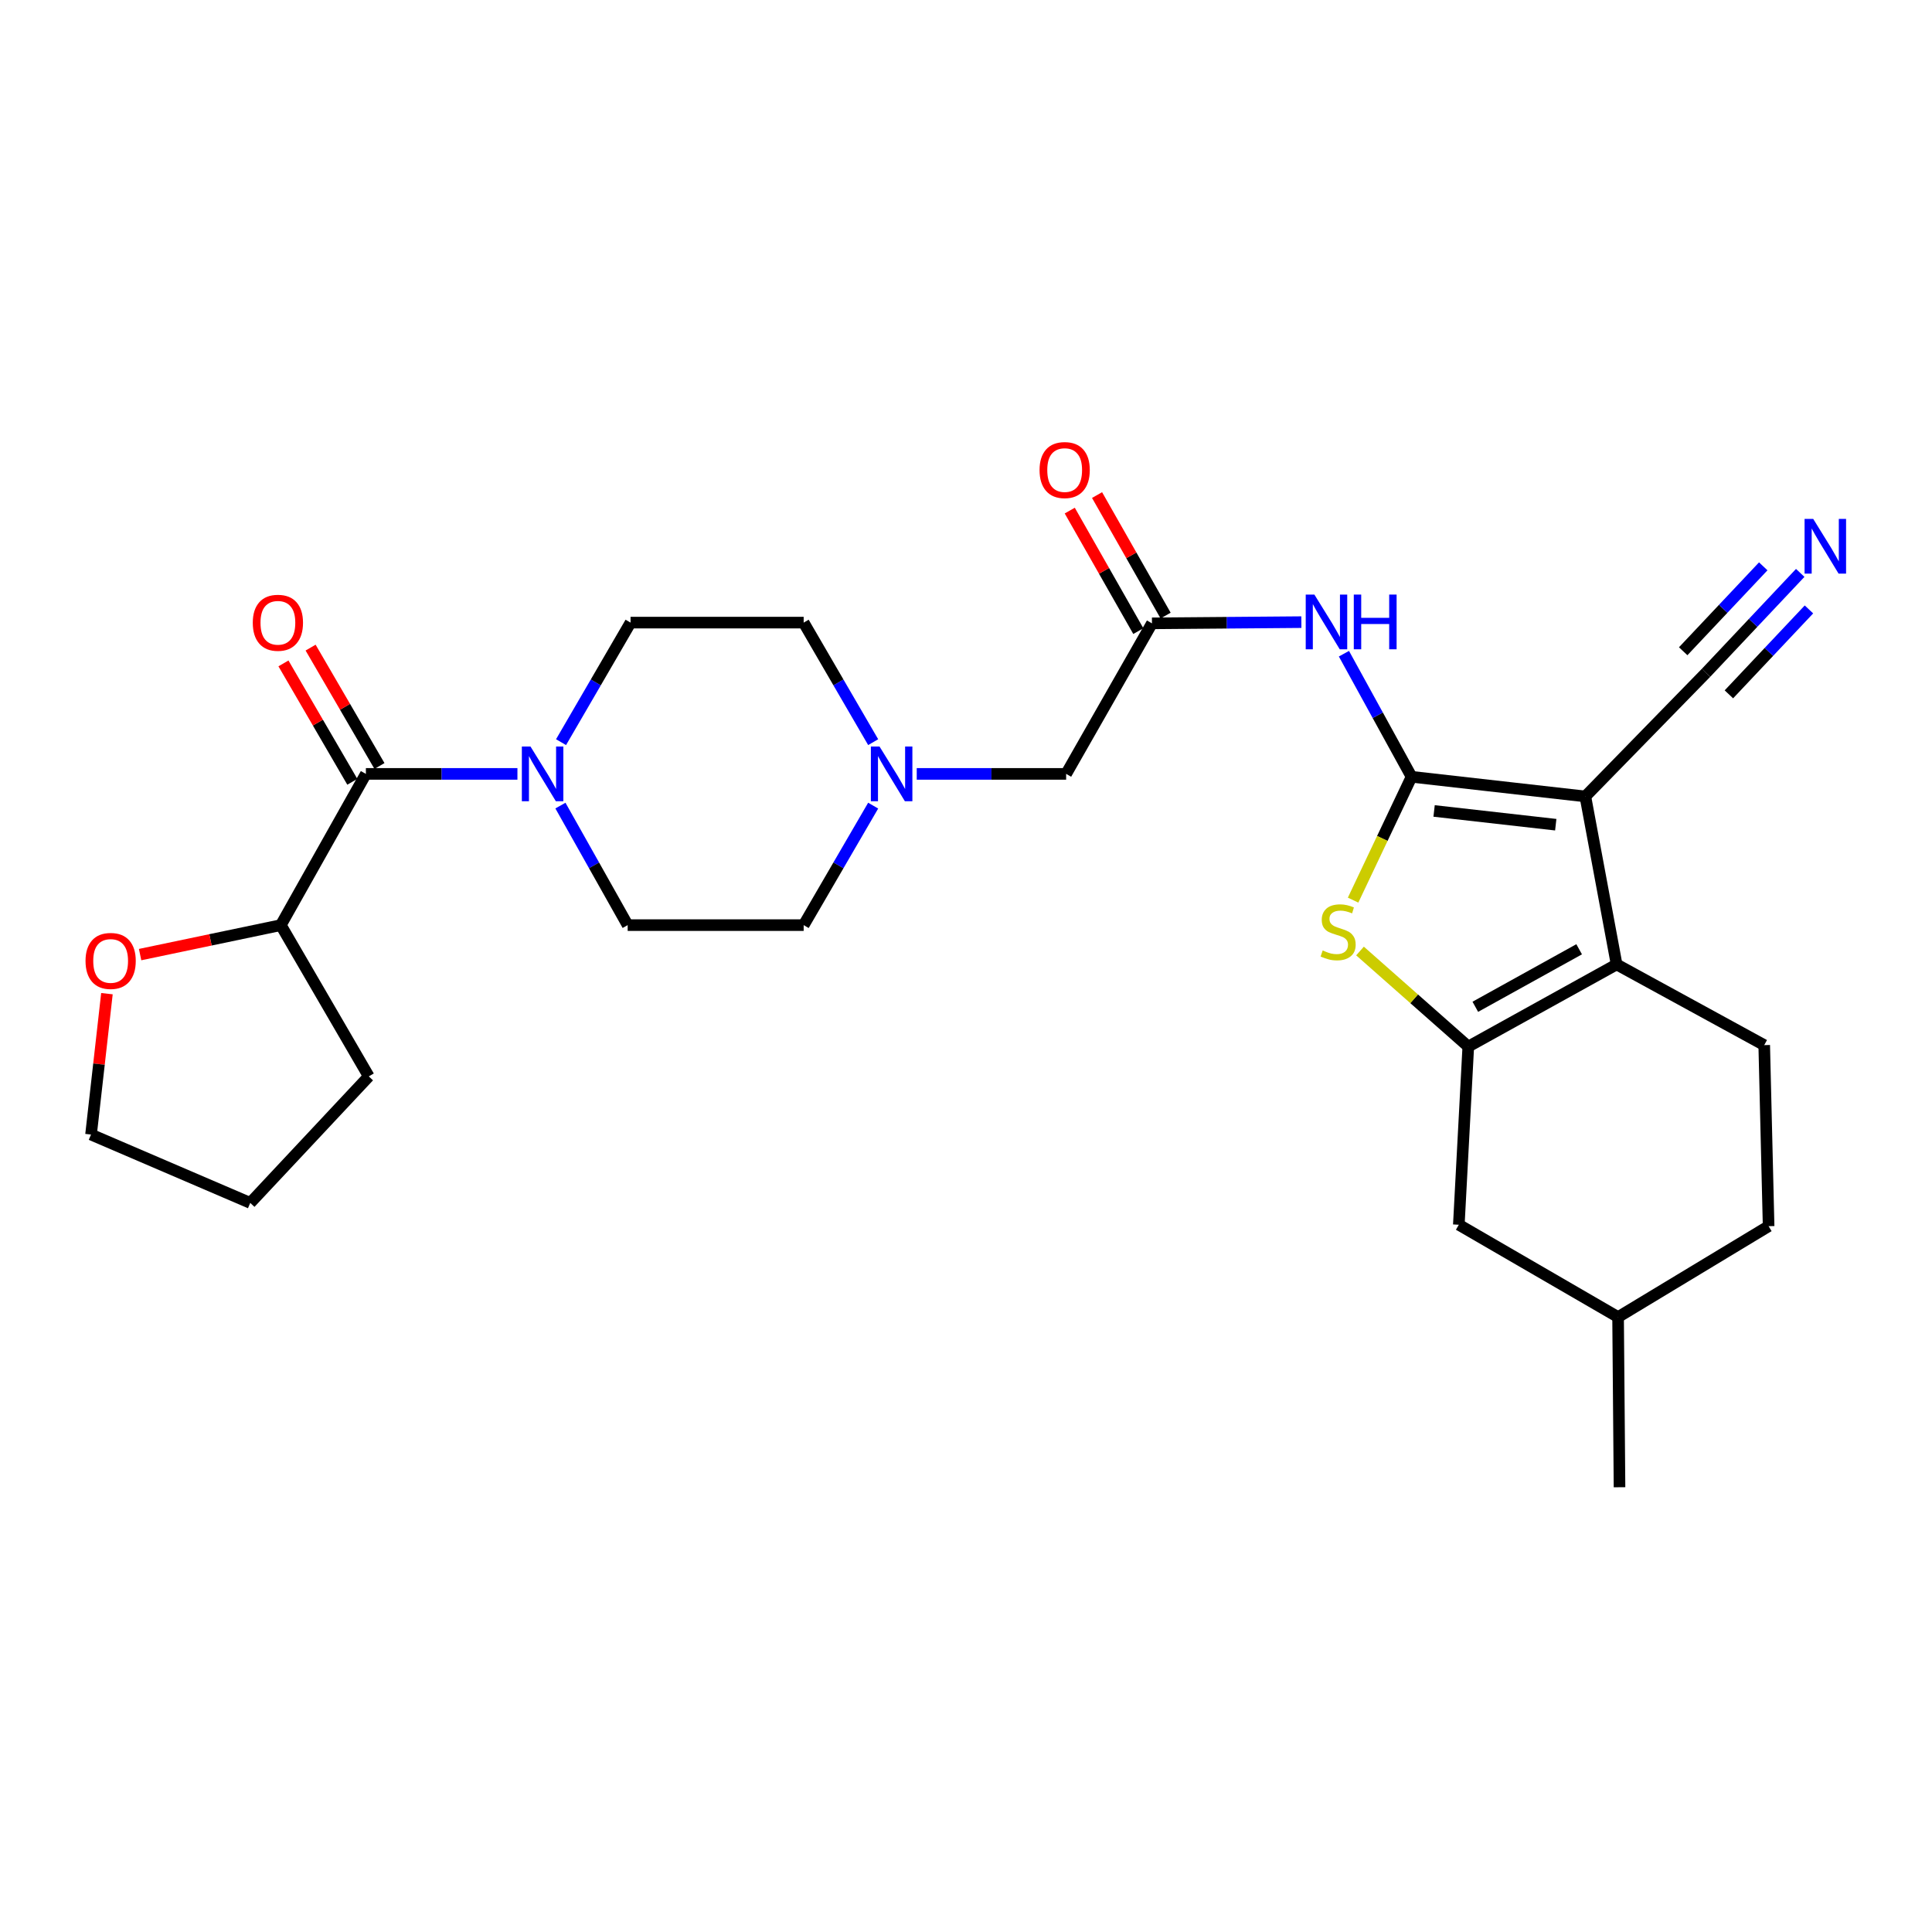 <?xml version='1.0' encoding='iso-8859-1'?>
<svg version='1.1' baseProfile='full'
              xmlns='http://www.w3.org/2000/svg'
                      xmlns:rdkit='http://www.rdkit.org/xml'
                      xmlns:xlink='http://www.w3.org/1999/xlink'
                  xml:space='preserve'
width='1000px' height='1000px' viewBox='0 0 1000 1000'>
<!-- END OF HEADER -->
<rect style='opacity:1.0;fill:#FFFFFF;stroke:none' width='1000' height='1000' x='0' y='0'> </rect>
<path class='bond-0' d='M 730.619,402.066 L 820.573,412.236' style='fill:none;fill-rule:evenodd;stroke:#000000;stroke-width:6px;stroke-linecap:butt;stroke-linejoin:miter;stroke-opacity:1' />
<path class='bond-0' d='M 742.286,419.745 L 805.254,426.864' style='fill:none;fill-rule:evenodd;stroke:#000000;stroke-width:6px;stroke-linecap:butt;stroke-linejoin:miter;stroke-opacity:1' />
<path class='bond-3' d='M 730.619,402.066 L 715.489,433.984' style='fill:none;fill-rule:evenodd;stroke:#000000;stroke-width:6px;stroke-linecap:butt;stroke-linejoin:miter;stroke-opacity:1' />
<path class='bond-3' d='M 715.489,433.984 L 700.359,465.901' style='fill:none;fill-rule:evenodd;stroke:#CCCC00;stroke-width:6px;stroke-linecap:butt;stroke-linejoin:miter;stroke-opacity:1' />
<path class='bond-4' d='M 730.619,402.066 L 713.118,370.212' style='fill:none;fill-rule:evenodd;stroke:#000000;stroke-width:6px;stroke-linecap:butt;stroke-linejoin:miter;stroke-opacity:1' />
<path class='bond-4' d='M 713.118,370.212 L 695.617,338.357' style='fill:none;fill-rule:evenodd;stroke:#0000FF;stroke-width:6px;stroke-linecap:butt;stroke-linejoin:miter;stroke-opacity:1' />
<path class='bond-1' d='M 820.573,412.236 L 836.758,499.183' style='fill:none;fill-rule:evenodd;stroke:#000000;stroke-width:6px;stroke-linecap:butt;stroke-linejoin:miter;stroke-opacity:1' />
<path class='bond-7' d='M 820.573,412.236 L 883.045,348.238' style='fill:none;fill-rule:evenodd;stroke:#000000;stroke-width:6px;stroke-linecap:butt;stroke-linejoin:miter;stroke-opacity:1' />
<path class='bond-11' d='M 836.758,499.183 L 913.156,540.954' style='fill:none;fill-rule:evenodd;stroke:#000000;stroke-width:6px;stroke-linecap:butt;stroke-linejoin:miter;stroke-opacity:1' />
<path class='bond-28' d='M 836.758,499.183 L 759.98,541.712' style='fill:none;fill-rule:evenodd;stroke:#000000;stroke-width:6px;stroke-linecap:butt;stroke-linejoin:miter;stroke-opacity:1' />
<path class='bond-28' d='M 817.364,491.341 L 763.62,521.112' style='fill:none;fill-rule:evenodd;stroke:#000000;stroke-width:6px;stroke-linecap:butt;stroke-linejoin:miter;stroke-opacity:1' />
<path class='bond-2' d='M 759.98,541.712 L 731.96,516.976' style='fill:none;fill-rule:evenodd;stroke:#000000;stroke-width:6px;stroke-linecap:butt;stroke-linejoin:miter;stroke-opacity:1' />
<path class='bond-2' d='M 731.96,516.976 L 703.94,492.239' style='fill:none;fill-rule:evenodd;stroke:#CCCC00;stroke-width:6px;stroke-linecap:butt;stroke-linejoin:miter;stroke-opacity:1' />
<path class='bond-12' d='M 759.98,541.712 L 755.085,633.925' style='fill:none;fill-rule:evenodd;stroke:#000000;stroke-width:6px;stroke-linecap:butt;stroke-linejoin:miter;stroke-opacity:1' />
<path class='bond-8' d='M 673.583,322.016 L 634.919,322.329' style='fill:none;fill-rule:evenodd;stroke:#0000FF;stroke-width:6px;stroke-linecap:butt;stroke-linejoin:miter;stroke-opacity:1' />
<path class='bond-8' d='M 634.919,322.329 L 596.256,322.642' style='fill:none;fill-rule:evenodd;stroke:#000000;stroke-width:6px;stroke-linecap:butt;stroke-linejoin:miter;stroke-opacity:1' />
<path class='bond-5' d='M 189.383,400.567 L 228.601,400.567' style='fill:none;fill-rule:evenodd;stroke:#000000;stroke-width:6px;stroke-linecap:butt;stroke-linejoin:miter;stroke-opacity:1' />
<path class='bond-5' d='M 228.601,400.567 L 267.819,400.567' style='fill:none;fill-rule:evenodd;stroke:#0000FF;stroke-width:6px;stroke-linecap:butt;stroke-linejoin:miter;stroke-opacity:1' />
<path class='bond-13' d='M 189.383,400.567 L 145.354,478.843' style='fill:none;fill-rule:evenodd;stroke:#000000;stroke-width:6px;stroke-linecap:butt;stroke-linejoin:miter;stroke-opacity:1' />
<path class='bond-14' d='M 196.41,396.48 L 178.588,365.84' style='fill:none;fill-rule:evenodd;stroke:#000000;stroke-width:6px;stroke-linecap:butt;stroke-linejoin:miter;stroke-opacity:1' />
<path class='bond-14' d='M 178.588,365.84 L 160.766,335.201' style='fill:none;fill-rule:evenodd;stroke:#FF0000;stroke-width:6px;stroke-linecap:butt;stroke-linejoin:miter;stroke-opacity:1' />
<path class='bond-14' d='M 182.357,404.654 L 164.535,374.014' style='fill:none;fill-rule:evenodd;stroke:#000000;stroke-width:6px;stroke-linecap:butt;stroke-linejoin:miter;stroke-opacity:1' />
<path class='bond-14' d='M 164.535,374.014 L 146.713,343.375' style='fill:none;fill-rule:evenodd;stroke:#FF0000;stroke-width:6px;stroke-linecap:butt;stroke-linejoin:miter;stroke-opacity:1' />
<path class='bond-6' d='M 290.396,384.142 L 308.385,353.203' style='fill:none;fill-rule:evenodd;stroke:#0000FF;stroke-width:6px;stroke-linecap:butt;stroke-linejoin:miter;stroke-opacity:1' />
<path class='bond-6' d='M 308.385,353.203 L 326.374,322.263' style='fill:none;fill-rule:evenodd;stroke:#000000;stroke-width:6px;stroke-linecap:butt;stroke-linejoin:miter;stroke-opacity:1' />
<path class='bond-30' d='M 290.076,416.972 L 307.48,447.908' style='fill:none;fill-rule:evenodd;stroke:#0000FF;stroke-width:6px;stroke-linecap:butt;stroke-linejoin:miter;stroke-opacity:1' />
<path class='bond-30' d='M 307.48,447.908 L 324.884,478.843' style='fill:none;fill-rule:evenodd;stroke:#000000;stroke-width:6px;stroke-linecap:butt;stroke-linejoin:miter;stroke-opacity:1' />
<path class='bond-9' d='M 883.045,348.238 L 907.42,322.383' style='fill:none;fill-rule:evenodd;stroke:#000000;stroke-width:6px;stroke-linecap:butt;stroke-linejoin:miter;stroke-opacity:1' />
<path class='bond-9' d='M 907.42,322.383 L 931.795,296.528' style='fill:none;fill-rule:evenodd;stroke:#0000FF;stroke-width:6px;stroke-linecap:butt;stroke-linejoin:miter;stroke-opacity:1' />
<path class='bond-9' d='M 894.874,359.39 L 915.592,337.413' style='fill:none;fill-rule:evenodd;stroke:#000000;stroke-width:6px;stroke-linecap:butt;stroke-linejoin:miter;stroke-opacity:1' />
<path class='bond-9' d='M 915.592,337.413 L 936.311,315.437' style='fill:none;fill-rule:evenodd;stroke:#0000FF;stroke-width:6px;stroke-linecap:butt;stroke-linejoin:miter;stroke-opacity:1' />
<path class='bond-9' d='M 871.216,337.086 L 891.935,315.109' style='fill:none;fill-rule:evenodd;stroke:#000000;stroke-width:6px;stroke-linecap:butt;stroke-linejoin:miter;stroke-opacity:1' />
<path class='bond-9' d='M 891.935,315.109 L 912.653,293.133' style='fill:none;fill-rule:evenodd;stroke:#0000FF;stroke-width:6px;stroke-linecap:butt;stroke-linejoin:miter;stroke-opacity:1' />
<path class='bond-17' d='M 596.256,322.642 L 551.83,400.567' style='fill:none;fill-rule:evenodd;stroke:#000000;stroke-width:6px;stroke-linecap:butt;stroke-linejoin:miter;stroke-opacity:1' />
<path class='bond-18' d='M 603.321,318.623 L 585.577,287.433' style='fill:none;fill-rule:evenodd;stroke:#000000;stroke-width:6px;stroke-linecap:butt;stroke-linejoin:miter;stroke-opacity:1' />
<path class='bond-18' d='M 585.577,287.433 L 567.833,256.244' style='fill:none;fill-rule:evenodd;stroke:#FF0000;stroke-width:6px;stroke-linecap:butt;stroke-linejoin:miter;stroke-opacity:1' />
<path class='bond-18' d='M 589.191,326.662 L 571.447,295.472' style='fill:none;fill-rule:evenodd;stroke:#000000;stroke-width:6px;stroke-linecap:butt;stroke-linejoin:miter;stroke-opacity:1' />
<path class='bond-18' d='M 571.447,295.472 L 553.703,264.282' style='fill:none;fill-rule:evenodd;stroke:#FF0000;stroke-width:6px;stroke-linecap:butt;stroke-linejoin:miter;stroke-opacity:1' />
<path class='bond-10' d='M 474.503,400.567 L 513.166,400.567' style='fill:none;fill-rule:evenodd;stroke:#0000FF;stroke-width:6px;stroke-linecap:butt;stroke-linejoin:miter;stroke-opacity:1' />
<path class='bond-10' d='M 513.166,400.567 L 551.83,400.567' style='fill:none;fill-rule:evenodd;stroke:#000000;stroke-width:6px;stroke-linecap:butt;stroke-linejoin:miter;stroke-opacity:1' />
<path class='bond-20' d='M 451.955,384.142 L 433.966,353.203' style='fill:none;fill-rule:evenodd;stroke:#0000FF;stroke-width:6px;stroke-linecap:butt;stroke-linejoin:miter;stroke-opacity:1' />
<path class='bond-20' d='M 433.966,353.203 L 415.977,322.263' style='fill:none;fill-rule:evenodd;stroke:#000000;stroke-width:6px;stroke-linecap:butt;stroke-linejoin:miter;stroke-opacity:1' />
<path class='bond-21' d='M 451.952,416.991 L 433.964,447.917' style='fill:none;fill-rule:evenodd;stroke:#0000FF;stroke-width:6px;stroke-linecap:butt;stroke-linejoin:miter;stroke-opacity:1' />
<path class='bond-21' d='M 433.964,447.917 L 415.977,478.843' style='fill:none;fill-rule:evenodd;stroke:#000000;stroke-width:6px;stroke-linecap:butt;stroke-linejoin:miter;stroke-opacity:1' />
<path class='bond-22' d='M 913.156,540.954 L 915.432,634.674' style='fill:none;fill-rule:evenodd;stroke:#000000;stroke-width:6px;stroke-linecap:butt;stroke-linejoin:miter;stroke-opacity:1' />
<path class='bond-23' d='M 755.085,633.925 L 837.517,681.72' style='fill:none;fill-rule:evenodd;stroke:#000000;stroke-width:6px;stroke-linecap:butt;stroke-linejoin:miter;stroke-opacity:1' />
<path class='bond-19' d='M 145.354,478.843 L 108.937,486.472' style='fill:none;fill-rule:evenodd;stroke:#000000;stroke-width:6px;stroke-linecap:butt;stroke-linejoin:miter;stroke-opacity:1' />
<path class='bond-19' d='M 108.937,486.472 L 72.519,494.101' style='fill:none;fill-rule:evenodd;stroke:#FF0000;stroke-width:6px;stroke-linecap:butt;stroke-linejoin:miter;stroke-opacity:1' />
<path class='bond-25' d='M 145.354,478.843 L 190.882,557.138' style='fill:none;fill-rule:evenodd;stroke:#000000;stroke-width:6px;stroke-linecap:butt;stroke-linejoin:miter;stroke-opacity:1' />
<path class='bond-15' d='M 326.374,322.263 L 415.977,322.263' style='fill:none;fill-rule:evenodd;stroke:#000000;stroke-width:6px;stroke-linecap:butt;stroke-linejoin:miter;stroke-opacity:1' />
<path class='bond-16' d='M 324.884,478.843 L 415.977,478.843' style='fill:none;fill-rule:evenodd;stroke:#000000;stroke-width:6px;stroke-linecap:butt;stroke-linejoin:miter;stroke-opacity:1' />
<path class='bond-24' d='M 55.348,514.318 L 51.233,550.779' style='fill:none;fill-rule:evenodd;stroke:#FF0000;stroke-width:6px;stroke-linecap:butt;stroke-linejoin:miter;stroke-opacity:1' />
<path class='bond-24' d='M 51.233,550.779 L 47.118,587.24' style='fill:none;fill-rule:evenodd;stroke:#000000;stroke-width:6px;stroke-linecap:butt;stroke-linejoin:miter;stroke-opacity:1' />
<path class='bond-29' d='M 915.432,634.674 L 837.517,681.72' style='fill:none;fill-rule:evenodd;stroke:#000000;stroke-width:6px;stroke-linecap:butt;stroke-linejoin:miter;stroke-opacity:1' />
<path class='bond-26' d='M 837.517,681.72 L 838.257,769.796' style='fill:none;fill-rule:evenodd;stroke:#000000;stroke-width:6px;stroke-linecap:butt;stroke-linejoin:miter;stroke-opacity:1' />
<path class='bond-31' d='M 47.118,587.24 L 129.531,622.626' style='fill:none;fill-rule:evenodd;stroke:#000000;stroke-width:6px;stroke-linecap:butt;stroke-linejoin:miter;stroke-opacity:1' />
<path class='bond-27' d='M 190.882,557.138 L 129.531,622.626' style='fill:none;fill-rule:evenodd;stroke:#000000;stroke-width:6px;stroke-linecap:butt;stroke-linejoin:miter;stroke-opacity:1' />
<path  class='atom-4' d='M 684.614 491.959
Q 684.934 492.079, 686.254 492.639
Q 687.574 493.199, 689.014 493.559
Q 690.494 493.879, 691.934 493.879
Q 694.614 493.879, 696.174 492.599
Q 697.734 491.279, 697.734 488.999
Q 697.734 487.439, 696.934 486.479
Q 696.174 485.519, 694.974 484.999
Q 693.774 484.479, 691.774 483.879
Q 689.254 483.119, 687.734 482.399
Q 686.254 481.679, 685.174 480.159
Q 684.134 478.639, 684.134 476.079
Q 684.134 472.519, 686.534 470.319
Q 688.974 468.119, 693.774 468.119
Q 697.054 468.119, 700.774 469.679
L 699.854 472.759
Q 696.454 471.359, 693.894 471.359
Q 691.134 471.359, 689.614 472.519
Q 688.094 473.639, 688.134 475.599
Q 688.134 477.119, 688.894 478.039
Q 689.694 478.959, 690.814 479.479
Q 691.974 479.999, 693.894 480.599
Q 696.454 481.399, 697.974 482.199
Q 699.494 482.999, 700.574 484.639
Q 701.694 486.239, 701.694 488.999
Q 701.694 492.919, 699.054 495.039
Q 696.454 497.119, 692.094 497.119
Q 689.574 497.119, 687.654 496.559
Q 685.774 496.039, 683.534 495.119
L 684.614 491.959
' fill='#CCCC00'/>
<path  class='atom-5' d='M 680.321 307.751
L 689.601 322.751
Q 690.521 324.231, 692.001 326.911
Q 693.481 329.591, 693.561 329.751
L 693.561 307.751
L 697.321 307.751
L 697.321 336.071
L 693.441 336.071
L 683.481 319.671
Q 682.321 317.751, 681.081 315.551
Q 679.881 313.351, 679.521 312.671
L 679.521 336.071
L 675.841 336.071
L 675.841 307.751
L 680.321 307.751
' fill='#0000FF'/>
<path  class='atom-5' d='M 700.721 307.751
L 704.561 307.751
L 704.561 319.791
L 719.041 319.791
L 719.041 307.751
L 722.881 307.751
L 722.881 336.071
L 719.041 336.071
L 719.041 322.991
L 704.561 322.991
L 704.561 336.071
L 700.721 336.071
L 700.721 307.751
' fill='#0000FF'/>
<path  class='atom-7' d='M 274.586 386.407
L 283.866 401.407
Q 284.786 402.887, 286.266 405.567
Q 287.746 408.247, 287.826 408.407
L 287.826 386.407
L 291.586 386.407
L 291.586 414.727
L 287.706 414.727
L 277.746 398.327
Q 276.586 396.407, 275.346 394.207
Q 274.146 392.007, 273.786 391.327
L 273.786 414.727
L 270.106 414.727
L 270.106 386.407
L 274.586 386.407
' fill='#0000FF'/>
<path  class='atom-10' d='M 938.525 268.59
L 947.805 283.59
Q 948.725 285.07, 950.205 287.75
Q 951.685 290.43, 951.765 290.59
L 951.765 268.59
L 955.525 268.59
L 955.525 296.91
L 951.645 296.91
L 941.685 280.51
Q 940.525 278.59, 939.285 276.39
Q 938.085 274.19, 937.725 273.51
L 937.725 296.91
L 934.045 296.91
L 934.045 268.59
L 938.525 268.59
' fill='#0000FF'/>
<path  class='atom-11' d='M 455.245 386.407
L 464.525 401.407
Q 465.445 402.887, 466.925 405.567
Q 468.405 408.247, 468.485 408.407
L 468.485 386.407
L 472.245 386.407
L 472.245 414.727
L 468.365 414.727
L 458.405 398.327
Q 457.245 396.407, 456.005 394.207
Q 454.805 392.007, 454.445 391.327
L 454.445 414.727
L 450.765 414.727
L 450.765 386.407
L 455.245 386.407
' fill='#0000FF'/>
<path  class='atom-15' d='M 130.837 322.343
Q 130.837 315.543, 134.197 311.743
Q 137.557 307.943, 143.837 307.943
Q 150.117 307.943, 153.477 311.743
Q 156.837 315.543, 156.837 322.343
Q 156.837 329.223, 153.437 333.143
Q 150.037 337.023, 143.837 337.023
Q 137.597 337.023, 134.197 333.143
Q 130.837 329.263, 130.837 322.343
M 143.837 333.823
Q 148.157 333.823, 150.477 330.943
Q 152.837 328.023, 152.837 322.343
Q 152.837 316.783, 150.477 313.983
Q 148.157 311.143, 143.837 311.143
Q 139.517 311.143, 137.157 313.943
Q 134.837 316.743, 134.837 322.343
Q 134.837 328.063, 137.157 330.943
Q 139.517 333.823, 143.837 333.823
' fill='#FF0000'/>
<path  class='atom-19' d='M 538.071 243.299
Q 538.071 236.499, 541.431 232.699
Q 544.791 228.899, 551.071 228.899
Q 557.351 228.899, 560.711 232.699
Q 564.071 236.499, 564.071 243.299
Q 564.071 250.179, 560.671 254.099
Q 557.271 257.979, 551.071 257.979
Q 544.831 257.979, 541.431 254.099
Q 538.071 250.219, 538.071 243.299
M 551.071 254.779
Q 555.391 254.779, 557.711 251.899
Q 560.071 248.979, 560.071 243.299
Q 560.071 237.739, 557.711 234.939
Q 555.391 232.099, 551.071 232.099
Q 546.751 232.099, 544.391 234.899
Q 542.071 237.699, 542.071 243.299
Q 542.071 249.019, 544.391 251.899
Q 546.751 254.779, 551.071 254.779
' fill='#FF0000'/>
<path  class='atom-20' d='M 44.269 497.375
Q 44.269 490.575, 47.629 486.775
Q 50.989 482.975, 57.269 482.975
Q 63.549 482.975, 66.909 486.775
Q 70.269 490.575, 70.269 497.375
Q 70.269 504.255, 66.869 508.175
Q 63.469 512.055, 57.269 512.055
Q 51.029 512.055, 47.629 508.175
Q 44.269 504.295, 44.269 497.375
M 57.269 508.855
Q 61.589 508.855, 63.909 505.975
Q 66.269 503.055, 66.269 497.375
Q 66.269 491.815, 63.909 489.015
Q 61.589 486.175, 57.269 486.175
Q 52.949 486.175, 50.589 488.975
Q 48.269 491.775, 48.269 497.375
Q 48.269 503.095, 50.589 505.975
Q 52.949 508.855, 57.269 508.855
' fill='#FF0000'/>
</svg>
